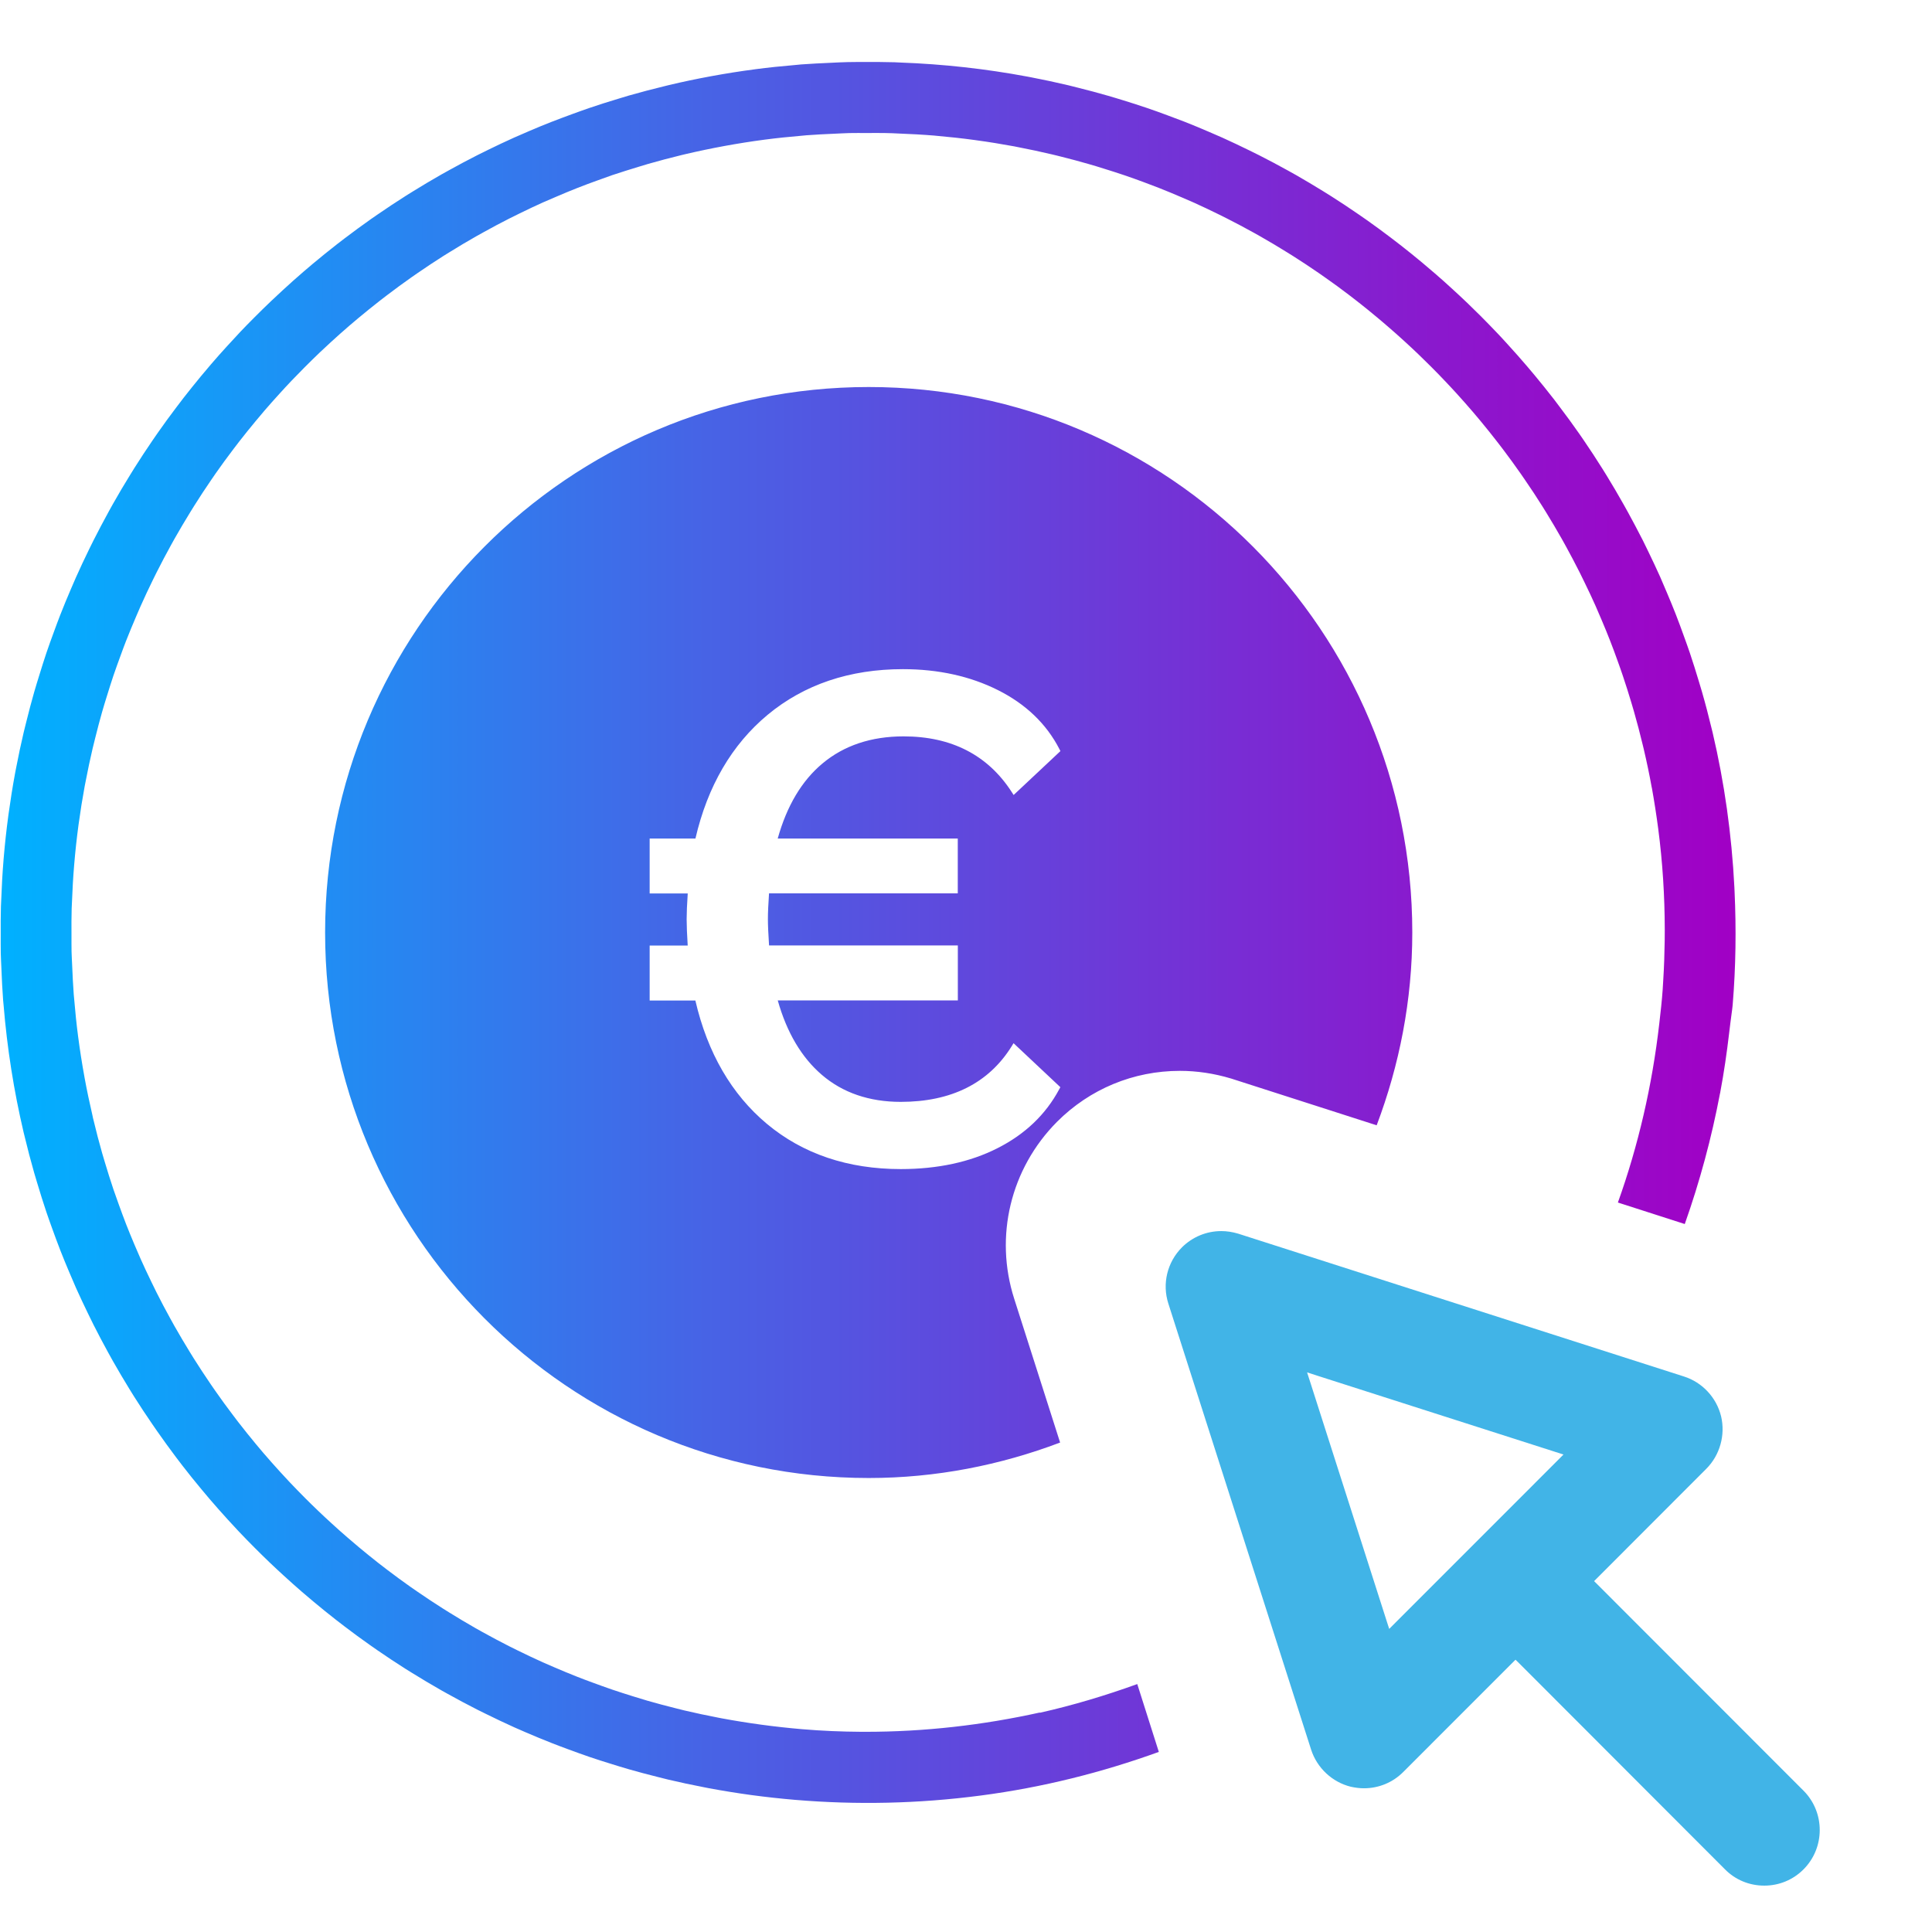 <?xml version="1.0" encoding="utf-8"?>
<!-- Generator: Adobe Illustrator 15.0.0, SVG Export Plug-In . SVG Version: 6.00 Build 0)  -->
<!DOCTYPE svg PUBLIC "-//W3C//DTD SVG 1.1//EN" "http://www.w3.org/Graphics/SVG/1.1/DTD/svg11.dtd">
<svg version="1.1" id="icon_5_" xmlns="http://www.w3.org/2000/svg" xmlns:xlink="http://www.w3.org/1999/xlink" x="0px" y="0px"
	 width="62px" height="62px" viewBox="0 0 62 62" enable-background="new 0 0 62 62" xml:space="preserve">
<path fill="#41B4E7" d="M57.879,57.467l-6.599-6.604l-0.124-0.123l0.123-0.123l3.48-3.484c0.435-0.437,0.615-1.081,0.473-1.68
	c-0.146-0.602-0.602-1.092-1.19-1.279l-14.306-4.584c-0.188-0.056-0.367-0.083-0.543-0.083c-0.475,0-0.924,0.186-1.262,0.521
	c-0.475,0.478-0.642,1.17-0.437,1.807l4.581,14.313c0.19,0.589,0.679,1.045,1.275,1.191c0.148,0.032,0.287,0.049,0.42,0.049
	c0.477,0,0.926-0.186,1.262-0.523l3.479-3.48l0.123-0.123l0.126,0.123l6.596,6.604c0.333,0.338,0.782,0.523,1.261,0.523
	s0.926-0.186,1.262-0.524C58.57,59.293,58.57,58.162,57.879,57.467z M42.27,44.146l7.632,2.444l0.272,0.087l-0.203,0.204
	l-5.188,5.19l-0.202,0.202l-0.087-0.27l-2.444-7.638l-0.104-0.324L42.27,44.146z"/>
<linearGradient id="SVGID_1_" gradientUnits="userSpaceOnUse" x1="0.021" y1="29.926" x2="55.69" y2="29.926">
	<stop  offset="0" style="stop-color:#00B1FF"/>
	<stop  offset="0.475" style="stop-color:#5356E1"/>
	<stop  offset="0.831" style="stop-color:#8B18CD"/>
	<stop  offset="1" style="stop-color:#A100C5"/>
</linearGradient>
<path fill="url(#SVGID_1_)" d="M37.188,56.221c-1.813,0.655-3.717,1.138-5.71,1.399c-2.011,0.265-4,0.303-5.943,0.141h0
	c-0.001,0-0.002,0-0.003,0c-0.475-0.04-0.947-0.092-1.416-0.155c-0.008-0.001-0.016-0.002-0.023-0.003
	c-0.449-0.062-0.896-0.134-1.338-0.216c-0.053-0.01-0.105-0.021-0.157-0.031c-0.388-0.075-0.773-0.156-1.156-0.247
	c-0.116-0.027-0.23-0.058-0.346-0.087c-0.311-0.078-0.621-0.159-0.929-0.248c-0.181-0.052-0.36-0.108-0.54-0.164
	c-0.235-0.073-0.47-0.146-0.703-0.226c-0.239-0.081-0.476-0.169-0.711-0.255c-0.169-0.063-0.338-0.125-0.506-0.192
	c-0.284-0.111-0.564-0.228-0.843-0.348c-0.119-0.052-0.238-0.103-0.355-0.155c-0.312-0.141-0.62-0.287-0.926-0.438
	c-0.086-0.042-0.172-0.085-0.257-0.127c-0.325-0.165-0.645-0.336-0.961-0.512c-0.069-0.038-0.138-0.076-0.206-0.115
	c-0.322-0.183-0.638-0.372-0.951-0.566c-0.067-0.041-0.134-0.083-0.201-0.125c-0.305-0.193-0.604-0.392-0.9-0.596
	c-0.077-0.054-0.155-0.107-0.232-0.162c-0.277-0.194-0.549-0.395-0.817-0.599c-0.098-0.075-0.196-0.149-0.292-0.225
	c-0.24-0.188-0.476-0.379-0.709-0.574c-0.124-0.102-0.246-0.207-0.368-0.312c-0.199-0.173-0.396-0.348-0.59-0.526
	c-0.15-0.138-0.3-0.276-0.448-0.418c-0.158-0.151-0.314-0.305-0.469-0.46c-0.176-0.176-0.349-0.354-0.521-0.535
	c-0.12-0.128-0.238-0.255-0.356-0.385c-0.196-0.216-0.389-0.433-0.578-0.654c-0.089-0.104-0.176-0.208-0.263-0.313
	c-0.207-0.249-0.411-0.501-0.609-0.758c-0.066-0.086-0.131-0.172-0.197-0.258c-0.208-0.277-0.413-0.559-0.612-0.844
	c-0.053-0.074-0.104-0.15-0.157-0.227C4.687,45.411,4.49,45.114,4.3,44.812c-0.049-0.077-0.096-0.156-0.145-0.234
	c-0.184-0.299-0.362-0.601-0.535-0.906c-0.053-0.095-0.105-0.19-0.158-0.285c-0.158-0.288-0.312-0.579-0.461-0.875
	c-0.064-0.127-0.125-0.255-0.188-0.383c-0.127-0.264-0.252-0.527-0.372-0.794c-0.079-0.178-0.154-0.356-0.229-0.534
	c-0.093-0.222-0.186-0.443-0.273-0.668c-0.094-0.24-0.182-0.482-0.27-0.725c-0.06-0.168-0.121-0.335-0.178-0.504
	c-0.106-0.315-0.205-0.632-0.3-0.951c-0.031-0.104-0.063-0.207-0.093-0.312c-0.112-0.39-0.214-0.782-0.309-1.178
	c-0.01-0.042-0.021-0.084-0.031-0.125c-0.313-1.332-0.529-2.696-0.643-4.087c-0.004-0.053-0.011-0.105-0.015-0.158
	c-0.025-0.331-0.041-0.662-0.054-0.996c-0.007-0.167-0.017-0.337-0.021-0.505c-0.004-0.197-0.002-0.396-0.002-0.596
	c-0.001-0.304-0.002-0.606,0.007-0.907c0.002-0.08,0.007-0.159,0.011-0.239c0.015-0.417,0.038-0.831,0.072-1.242
	c0-0.005,0-0.008,0-0.012c0.001-0.01,0.002-0.021,0.003-0.032c0.039-0.464,0.089-0.927,0.151-1.385
	c0.002-0.016,0.004-0.03,0.006-0.045c0.061-0.444,0.131-0.886,0.212-1.324c0.011-0.057,0.023-0.113,0.033-0.17
	c0.074-0.386,0.155-0.77,0.245-1.15c0.027-0.117,0.058-0.232,0.087-0.349c0.078-0.313,0.159-0.625,0.248-0.934
	c0.051-0.179,0.106-0.354,0.161-0.532c0.074-0.241,0.149-0.48,0.229-0.719c0.079-0.234,0.163-0.464,0.248-0.695
	c0.065-0.178,0.13-0.354,0.198-0.528c0.108-0.277,0.222-0.552,0.339-0.824c0.055-0.127,0.108-0.254,0.165-0.381
	c0.136-0.305,0.277-0.604,0.423-0.903c0.047-0.096,0.093-0.191,0.141-0.285c0.16-0.316,0.325-0.628,0.495-0.938
	c0.043-0.077,0.087-0.156,0.13-0.234c0.177-0.313,0.359-0.621,0.548-0.926c0.047-0.077,0.095-0.154,0.143-0.231
	c0.187-0.296,0.379-0.588,0.576-0.876c0.06-0.087,0.119-0.173,0.179-0.259c0.188-0.269,0.381-0.533,0.579-0.794
	c0.08-0.106,0.161-0.214,0.243-0.319c0.181-0.231,0.365-0.461,0.552-0.687c0.109-0.132,0.22-0.264,0.332-0.394
	c0.165-0.192,0.333-0.381,0.503-0.567c0.145-0.159,0.291-0.318,0.439-0.475c0.143-0.15,0.288-0.299,0.435-0.445
	c0.183-0.185,0.369-0.366,0.557-0.545c0.12-0.115,0.24-0.227,0.362-0.338c0.22-0.203,0.444-0.402,0.671-0.598
	c0.097-0.083,0.194-0.166,0.292-0.248c0.255-0.213,0.514-0.423,0.777-0.628c0.078-0.061,0.156-0.121,0.235-0.181
	c0.283-0.215,0.569-0.425,0.86-0.63c0.068-0.048,0.138-0.095,0.207-0.143c0.299-0.207,0.603-0.407,0.91-0.602
	c0.072-0.045,0.143-0.089,0.215-0.134c0.304-0.188,0.611-0.371,0.923-0.549c0.087-0.049,0.176-0.098,0.263-0.146
	c0.294-0.163,0.591-0.321,0.892-0.474c0.12-0.061,0.241-0.12,0.362-0.179c0.268-0.131,0.538-0.259,0.812-0.382
	c0.169-0.076,0.34-0.148,0.511-0.222c0.228-0.097,0.456-0.192,0.687-0.282c0.232-0.091,0.466-0.177,0.7-0.263
	c0.175-0.063,0.348-0.127,0.525-0.187c0.304-0.104,0.611-0.2,0.919-0.293c0.114-0.034,0.226-0.069,0.34-0.103
	c0.377-0.108,0.756-0.207,1.139-0.3c0.054-0.014,0.107-0.028,0.162-0.04c0.437-0.104,0.877-0.196,1.322-0.278
	c0.009-0.002,0.019-0.004,0.027-0.005c0.461-0.085,0.926-0.159,1.395-0.22c0.004-0.001,0.009-0.002,0.014-0.002
	c0.001,0,0.003-0.001,0.004-0.001c0.419-0.055,0.841-0.099,1.264-0.134c0.069-0.006,0.137-0.014,0.206-0.02
	c0.312-0.023,0.626-0.038,0.94-0.052c0.185-0.008,0.371-0.02,0.556-0.023c0.179-0.005,0.36-0.002,0.54-0.003
	c0.32-0.001,0.641-0.002,0.958,0.008c0.062,0.002,0.125,0.006,0.187,0.009c1.383,0.05,2.745,0.202,4.078,0.451
	c0.042,0.008,0.083,0.018,0.126,0.024c0.398,0.077,0.796,0.161,1.19,0.255c0.103,0.024,0.204,0.052,0.307,0.077
	c0.325,0.082,0.649,0.166,0.97,0.26c0.166,0.047,0.33,0.099,0.496,0.149c0.252,0.078,0.502,0.157,0.75,0.242
	c0.223,0.075,0.441,0.155,0.662,0.237c0.187,0.068,0.373,0.138,0.56,0.211c0.265,0.104,0.525,0.214,0.786,0.326
	c0.139,0.06,0.277,0.119,0.416,0.181c0.293,0.132,0.581,0.269,0.868,0.41c0.104,0.051,0.21,0.103,0.313,0.155
	c0.306,0.155,0.607,0.315,0.906,0.481c0.088,0.049,0.176,0.099,0.264,0.147c0.303,0.173,0.6,0.351,0.895,0.533
	c0.086,0.054,0.172,0.106,0.256,0.16c0.287,0.182,0.568,0.369,0.847,0.561c0.097,0.065,0.192,0.132,0.287,0.199
	c0.258,0.183,0.513,0.369,0.765,0.561c0.114,0.087,0.229,0.175,0.342,0.263c0.225,0.176,0.444,0.354,0.662,0.535
	c0.14,0.117,0.277,0.234,0.415,0.353c0.185,0.159,0.365,0.321,0.544,0.485c0.166,0.15,0.329,0.304,0.492,0.459
	c0.145,0.139,0.286,0.278,0.428,0.419c0.188,0.189,0.375,0.381,0.559,0.575c0.108,0.115,0.215,0.229,0.32,0.347
	c0.208,0.227,0.411,0.457,0.611,0.691c0.078,0.091,0.155,0.183,0.232,0.275c0.217,0.261,0.43,0.526,0.639,0.795
	c0.057,0.074,0.113,0.148,0.168,0.223c0.219,0.287,0.431,0.579,0.638,0.875c0.045,0.065,0.09,0.131,0.135,0.196
	c0.208,0.305,0.411,0.612,0.607,0.926c0.042,0.067,0.083,0.136,0.126,0.203c0.189,0.309,0.373,0.619,0.551,0.937
	c0.049,0.085,0.096,0.171,0.143,0.257c0.162,0.296,0.321,0.596,0.475,0.898c0.061,0.121,0.118,0.242,0.178,0.364
	c0.129,0.269,0.258,0.538,0.38,0.812c0.075,0.173,0.149,0.346,0.222,0.519c0.096,0.227,0.189,0.452,0.279,0.682
	c0.093,0.236,0.18,0.476,0.266,0.715c0.062,0.171,0.124,0.341,0.182,0.513c0.105,0.312,0.203,0.626,0.298,0.942
	c0.032,0.106,0.065,0.212,0.095,0.319c0.112,0.388,0.214,0.78,0.309,1.176c0.01,0.042,0.021,0.083,0.031,0.125
	c0.379,1.611,0.613,3.272,0.699,4.967c0.002,0.045,0.004,0.09,0.006,0.135c0.055,1.199,0.041,2.413-0.061,3.642
	c-0.018,0.197-0.053,0.387-0.074,0.583c-0.012,0.107-0.027,0.214-0.039,0.32c-0.075,0.637-0.166,1.267-0.283,1.887
	c-0.002,0.013-0.002,0.026-0.006,0.039c0,0,0-0.001-0.002-0.001c-0.273,1.444-0.654,2.849-1.133,4.203l-2.146-0.69
	c0.652-1.822,1.1-3.748,1.329-5.75c0.041-0.36,0.083-0.719,0.108-1.082c0.008-0.102,0.012-0.201,0.018-0.302
	c0.027-0.425,0.041-0.852,0.047-1.28c0-0.114,0.002-0.229,0.002-0.342c-0.002-1.074-0.068-2.16-0.212-3.254
	c-0.058-0.438-0.126-0.873-0.203-1.303c-0.001-0.002-0.001-0.004-0.003-0.006c-0.075-0.417-0.162-0.83-0.258-1.239
	c-0.01-0.043-0.021-0.085-0.031-0.128c-0.086-0.359-0.18-0.717-0.281-1.07c-0.027-0.099-0.059-0.196-0.087-0.295
	c-0.087-0.289-0.177-0.578-0.274-0.863c-0.053-0.159-0.109-0.315-0.166-0.473c-0.078-0.221-0.16-0.438-0.244-0.654
	c-0.082-0.211-0.168-0.419-0.256-0.627c-0.067-0.159-0.135-0.318-0.205-0.477c-0.111-0.25-0.228-0.497-0.348-0.743
	c-0.054-0.113-0.109-0.227-0.166-0.339c-0.139-0.275-0.282-0.547-0.43-0.817c-0.045-0.082-0.091-0.164-0.137-0.247
	c-0.162-0.285-0.328-0.568-0.5-0.847c-0.041-0.067-0.082-0.134-0.124-0.2c-0.177-0.283-0.361-0.562-0.55-0.836
	c-0.044-0.065-0.088-0.13-0.133-0.194c-0.186-0.267-0.377-0.529-0.573-0.789c-0.057-0.074-0.112-0.147-0.169-0.221
	c-0.186-0.241-0.377-0.479-0.572-0.714c-0.076-0.091-0.15-0.181-0.228-0.271c-0.179-0.208-0.36-0.414-0.546-0.618
	c-0.103-0.111-0.205-0.224-0.31-0.333c-0.163-0.174-0.33-0.345-0.499-0.514c-0.135-0.135-0.271-0.269-0.408-0.4
	c-0.143-0.138-0.289-0.272-0.435-0.406c-0.171-0.156-0.343-0.311-0.52-0.462c-0.118-0.104-0.239-0.204-0.358-0.305
	c-0.209-0.174-0.418-0.345-0.631-0.511c-0.096-0.074-0.193-0.148-0.289-0.223c-0.24-0.183-0.482-0.361-0.73-0.534
	c-0.076-0.056-0.155-0.109-0.233-0.163c-0.266-0.183-0.534-0.361-0.806-0.533c-0.068-0.044-0.138-0.087-0.207-0.129
	c-0.281-0.175-0.565-0.345-0.853-0.508c-0.069-0.039-0.138-0.078-0.208-0.117c-0.285-0.158-0.574-0.312-0.865-0.459
	c-0.084-0.044-0.169-0.085-0.254-0.127c-0.275-0.136-0.552-0.267-0.832-0.393c-0.115-0.051-0.23-0.102-0.346-0.15
	c-0.25-0.108-0.502-0.213-0.756-0.313c-0.159-0.063-0.32-0.122-0.479-0.182c-0.213-0.079-0.427-0.156-0.643-0.229
	s-0.435-0.143-0.653-0.21c-0.162-0.051-0.324-0.102-0.49-0.148c-0.283-0.082-0.57-0.158-0.857-0.23
	c-0.104-0.025-0.208-0.054-0.313-0.077c-0.35-0.083-0.703-0.158-1.06-0.227c-0.05-0.01-0.1-0.021-0.149-0.03
	c-0.404-0.074-0.81-0.141-1.221-0.196c-0.01-0.002-0.021-0.003-0.031-0.005c-0.426-0.058-0.855-0.104-1.288-0.142
	c-0.005,0-0.011-0.001-0.016-0.002c-0.389-0.032-0.777-0.052-1.164-0.067c-0.064-0.002-0.127-0.007-0.192-0.009
	c-0.288-0.01-0.573-0.007-0.858-0.007c-0.173,0.001-0.346-0.002-0.52,0.002c-0.162,0.004-0.322,0.015-0.483,0.021
	c-0.297,0.014-0.594,0.026-0.892,0.05c-0.053,0.004-0.105,0.011-0.158,0.015c-0.396,0.033-0.792,0.074-1.189,0.126
	c-0.862,0.114-1.709,0.271-2.539,0.465c-0.043,0.011-0.085,0.021-0.129,0.031c-0.358,0.087-0.713,0.181-1.065,0.282
	c-0.099,0.028-0.197,0.059-0.295,0.089c-0.289,0.087-0.576,0.178-0.86,0.272c-0.157,0.055-0.313,0.111-0.468,0.168
	c-0.22,0.079-0.439,0.16-0.656,0.246c-0.208,0.082-0.415,0.168-0.62,0.256c-0.161,0.068-0.321,0.136-0.479,0.206
	c-0.248,0.111-0.493,0.228-0.736,0.347c-0.114,0.056-0.229,0.112-0.342,0.169c-0.273,0.138-0.543,0.282-0.811,0.431
	c-0.083,0.045-0.167,0.092-0.25,0.139c-0.284,0.161-0.564,0.328-0.841,0.5c-0.067,0.042-0.136,0.083-0.203,0.125
	c-0.28,0.179-0.557,0.361-0.831,0.55c-0.065,0.045-0.13,0.09-0.196,0.136c-0.265,0.186-0.525,0.377-0.783,0.573
	c-0.075,0.057-0.15,0.114-0.224,0.172c-0.239,0.186-0.473,0.376-0.705,0.569c-0.093,0.078-0.186,0.156-0.278,0.235
	c-0.206,0.177-0.408,0.357-0.607,0.54c-0.116,0.106-0.23,0.213-0.344,0.32c-0.168,0.16-0.333,0.323-0.498,0.488
	c-0.14,0.14-0.278,0.282-0.415,0.425c-0.131,0.138-0.261,0.278-0.389,0.42c-0.161,0.177-0.32,0.354-0.476,0.536
	c-0.098,0.114-0.195,0.23-0.292,0.347c-0.176,0.213-0.35,0.427-0.52,0.646c-0.071,0.091-0.141,0.183-0.211,0.276
	c-0.186,0.245-0.368,0.494-0.544,0.746c-0.05,0.073-0.101,0.146-0.15,0.218c-0.187,0.272-0.368,0.548-0.543,0.827
	c-0.04,0.062-0.078,0.125-0.117,0.188c-0.177,0.288-0.35,0.579-0.517,0.874c-0.036,0.064-0.072,0.129-0.107,0.193
	c-0.161,0.291-0.316,0.585-0.466,0.883c-0.04,0.079-0.079,0.158-0.118,0.238c-0.138,0.281-0.271,0.565-0.399,0.853
	c-0.048,0.107-0.095,0.217-0.141,0.326c-0.111,0.258-0.218,0.518-0.321,0.779c-0.06,0.153-0.117,0.308-0.173,0.463
	c-0.081,0.219-0.16,0.439-0.236,0.661c-0.07,0.211-0.138,0.424-0.203,0.636c-0.053,0.171-0.106,0.341-0.155,0.513
	c-0.079,0.275-0.151,0.554-0.221,0.834c-0.029,0.113-0.058,0.228-0.085,0.343c-0.081,0.343-0.153,0.688-0.22,1.035
	c-0.011,0.059-0.023,0.117-0.035,0.177c-0.073,0.396-0.137,0.795-0.192,1.198c-0.002,0.019-0.005,0.038-0.008,0.057
	c-0.056,0.418-0.102,0.838-0.137,1.262c-0.001,0.016-0.004,0.032-0.004,0.048c-0.032,0.383-0.052,0.764-0.067,1.144
	c-0.002,0.071-0.008,0.142-0.01,0.214c-0.009,0.283-0.007,0.565-0.006,0.847c0.001,0.178-0.002,0.354,0.002,0.533
	c0.004,0.16,0.014,0.319,0.021,0.48c0.013,0.298,0.026,0.597,0.049,0.896c0.004,0.055,0.011,0.108,0.015,0.163
	c0.033,0.396,0.073,0.79,0.125,1.188c0.057,0.438,0.125,0.872,0.204,1.303c0,0.002,0.001,0.005,0.001,0.008
	c0.076,0.416,0.163,0.828,0.258,1.235C2.977,35.854,2.989,35.896,3,35.94c0.085,0.36,0.179,0.716,0.279,1.068
	c0.028,0.099,0.059,0.197,0.088,0.296c0.087,0.29,0.177,0.578,0.273,0.864c0.053,0.156,0.11,0.313,0.166,0.469
	c0.08,0.222,0.16,0.44,0.245,0.659c0.082,0.209,0.167,0.416,0.254,0.622c0.068,0.161,0.136,0.321,0.207,0.48
	c0.111,0.248,0.227,0.495,0.346,0.74c0.055,0.113,0.11,0.228,0.167,0.341c0.138,0.275,0.281,0.546,0.429,0.814
	c0.046,0.084,0.092,0.168,0.139,0.251c0.161,0.284,0.327,0.565,0.498,0.843c0.042,0.068,0.083,0.137,0.126,0.204
	c0.177,0.281,0.36,0.559,0.547,0.833c0.045,0.065,0.09,0.133,0.136,0.197c0.185,0.266,0.376,0.528,0.572,0.786
	c0.056,0.074,0.112,0.149,0.169,0.223c0.187,0.24,0.377,0.479,0.572,0.713c0.076,0.091,0.151,0.182,0.228,0.271
	c0.178,0.208,0.36,0.413,0.545,0.616c0.103,0.113,0.207,0.226,0.312,0.337c0.163,0.172,0.328,0.341,0.496,0.51
	c0.136,0.136,0.272,0.27,0.411,0.402c0.143,0.137,0.287,0.272,0.434,0.405c0.17,0.155,0.342,0.311,0.518,0.461
	c0.12,0.104,0.241,0.207,0.363,0.309c0.206,0.172,0.415,0.341,0.626,0.507c0.097,0.076,0.196,0.151,0.294,0.226
	c0.238,0.181,0.479,0.358,0.723,0.53c0.081,0.057,0.162,0.112,0.243,0.168c0.263,0.181,0.528,0.357,0.798,0.528
	c0.071,0.045,0.143,0.09,0.214,0.134c0.278,0.173,0.559,0.34,0.844,0.503c0.073,0.042,0.146,0.082,0.22,0.123
	c0.281,0.155,0.564,0.308,0.852,0.453c0.089,0.045,0.18,0.089,0.27,0.134c0.269,0.133,0.541,0.261,0.815,0.385
	c0.121,0.054,0.244,0.106,0.367,0.159c0.243,0.104,0.488,0.207,0.735,0.304c0.167,0.066,0.336,0.129,0.506,0.191
	c0.203,0.075,0.408,0.149,0.614,0.22c0.226,0.077,0.455,0.149,0.684,0.221c0.153,0.047,0.305,0.095,0.458,0.139
	c0.294,0.085,0.591,0.163,0.89,0.238c0.094,0.022,0.188,0.048,0.283,0.071c0.362,0.085,0.728,0.163,1.097,0.234
	c0.037,0.006,0.073,0.014,0.109,0.021c0.84,0.156,1.694,0.272,2.564,0.347c0.644,0.055,1.284,0.081,1.92,0.085
	c0.035,0,0.069,0,0.104,0c1.923,0.003,3.803-0.217,5.62-0.619c-0.001,0.004-0.001,0.006-0.001,0.008
	c1.072-0.241,2.113-0.555,3.127-0.921L37.188,56.221z M45.322,29.924c0,2.183-0.416,4.261-1.143,6.188l-4.613-1.482l-0.033-0.011
	l-0.034-0.01c-0.54-0.162-1.091-0.244-1.634-0.244c-1.491,0-2.893,0.581-3.947,1.638c-1.49,1.503-2.012,3.675-1.371,5.676
	l1.473,4.614c-1.913,0.724-3.977,1.138-6.142,1.138c-9.634,0-17.445-7.838-17.445-17.506c0-9.667,7.811-17.505,17.445-17.505
	S45.322,20.257,45.322,29.924z M24.958,26.909c0.291-1.046,0.773-1.856,1.437-2.409c0.688-0.576,1.563-0.869,2.601-0.869
	c1.536,0,2.702,0.599,3.468,1.781l0.064,0.1l0.087-0.081l1.36-1.276l0.055-0.052l-0.034-0.067c-0.418-0.81-1.082-1.445-1.974-1.891
	c-0.887-0.445-1.912-0.671-3.047-0.671c-1.709,0-3.17,0.493-4.341,1.465c-1.148,0.954-1.928,2.29-2.317,3.971h-1.369h-0.1v0.101
	v1.561v0.1h0.1h1.122c-0.023,0.348-0.035,0.625-0.035,0.824c0,0.209,0.012,0.493,0.034,0.848h-1.121h-0.1v0.1v1.563v0.101h0.1h1.367
	c0.389,1.678,1.161,3.01,2.297,3.959c1.153,0.963,2.598,1.45,4.294,1.45c1.184,0,2.228-0.225,3.103-0.67
	c0.884-0.446,1.551-1.082,1.982-1.891l0.037-0.067l-0.056-0.053l-1.358-1.276l-0.088-0.083l-0.064,0.104
	c-0.738,1.181-1.935,1.779-3.556,1.779c-1.01,0-1.863-0.292-2.533-0.868c-0.649-0.556-1.124-1.358-1.414-2.387h5.68h0.099v-0.1
	V30.44v-0.1h-0.099H24.68c-0.025-0.376-0.037-0.653-0.037-0.847c0-0.205,0.012-0.476,0.036-0.824h5.958h0.099v-0.1V27.01v-0.101
	h-0.099H24.958z"/>
</svg>
